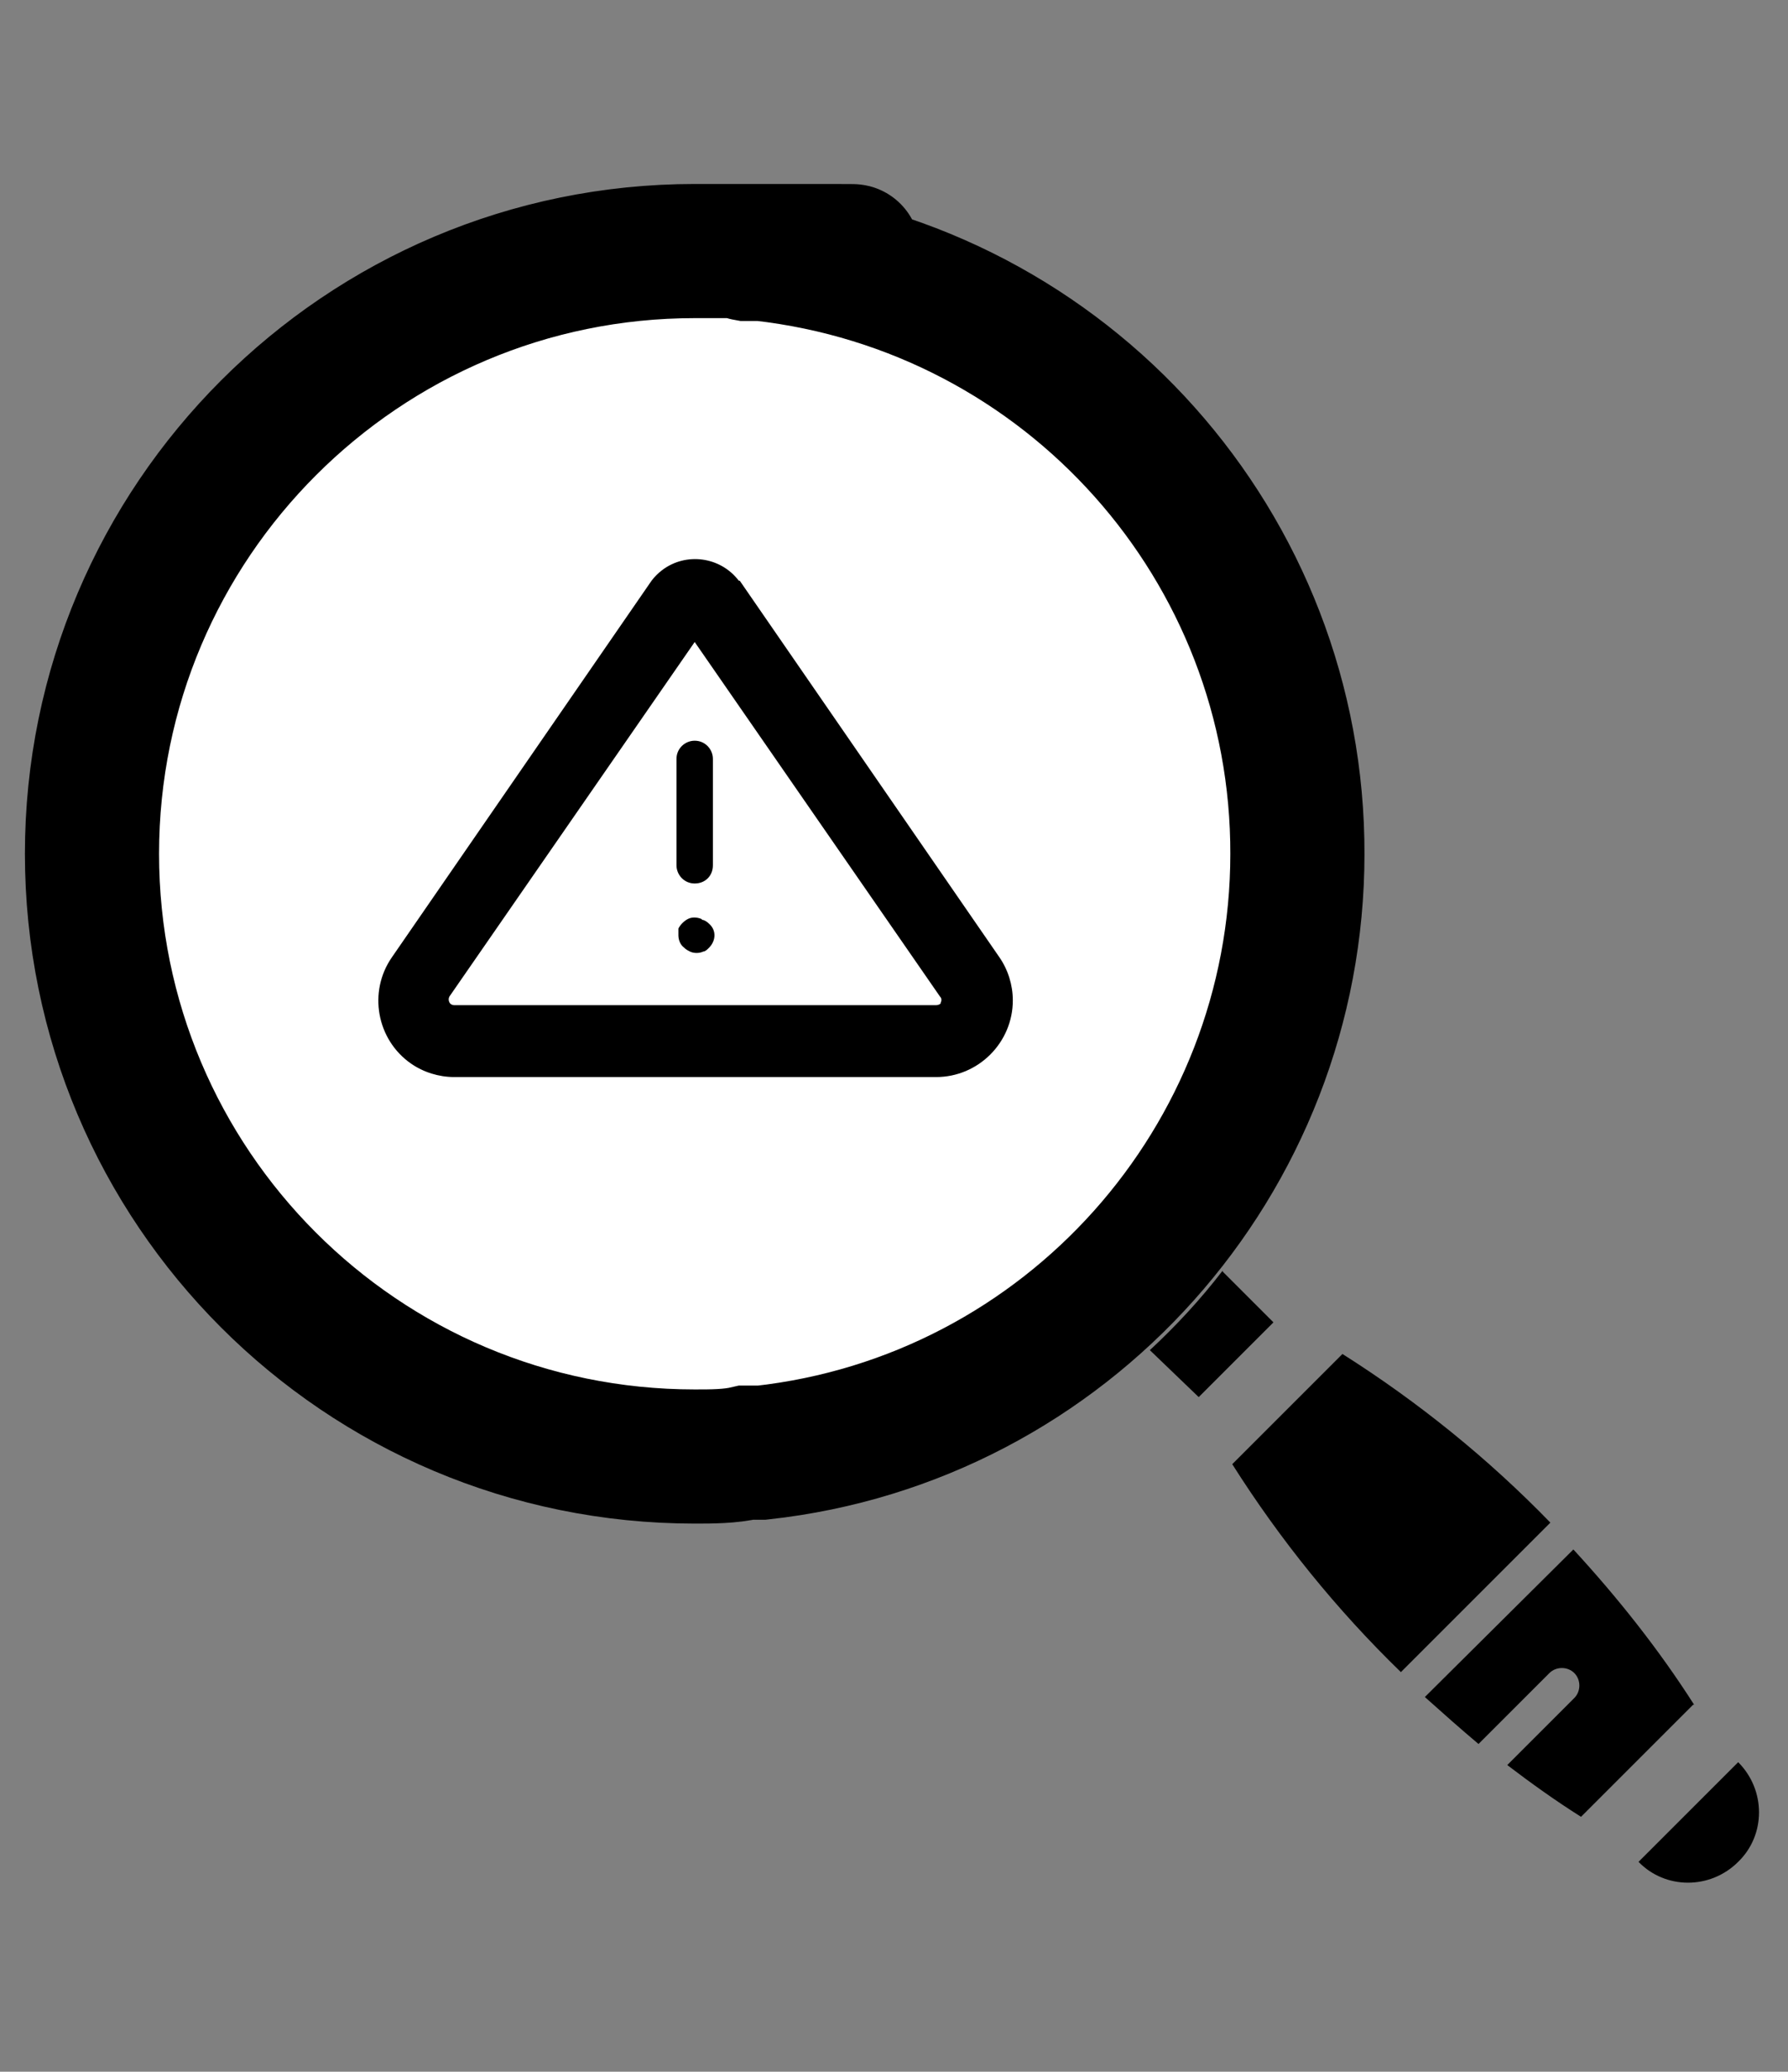 <?xml version="1.0" encoding="UTF-8"?>
<svg id="Ebene_1" xmlns="http://www.w3.org/2000/svg" version="1.1" viewBox="0 0 186.6 216.2">
  <rect x="0" y="0" width="186.6" height="216.2" fill="#808080" stroke="none"/>
  <!-- Generator: Adobe Illustrator 29.2.1, SVG Export Plug-In . SVG Version: 2.1.0 Build 116)  -->
  <defs>
    <style>
      .st0 {
        stroke: #5700ff;
      }

      .st0, .st1 {
        stroke-miterlimit: 10;
      }

      .st1 {
        fill: #fff;
        stroke: #000;
        stroke-width: 14px;
      }
    </style>
  </defs>
  <path class="st0" d="M72.5,36.5c-29.7,0-53.7,24-53.7,53.7s24,53.7,53.7,53.7,53.7-24,53.7-53.7c0-29.6-24-53.7-53.7-53.7ZM72.5,136.5c-25.6,0-46.3-20.7-46.3-46.3s20.7-46.3,46.3-46.3,46.3,20.7,46.3,46.3c0,25.5-20.7,46.2-46.3,46.3Z"/>
  <path d="M176.7,177.9l-5.8,5.8-5.9,5.9c-2.7-1.7-5.2-3.5-7.7-5.4l7-7c.7-.7.7-1.9,0-2.6s-1.9-.7-2.6,0l-7.4,7.4c-1.9-1.6-3.7-3.2-5.6-4.9l15.5-15.4c4.6,5,8.9,10.4,12.6,16.2Z"/>
  <path class="st1" d="M135.4,89.1c0,32-24.1,59-55.9,62.5h-1.6c-1.7.4-3.6.4-5.4.4-34.8,0-62.9-28.2-62.9-62.9s28.2-62.9,62.9-62.9,3.7,0,5.4.3h1.6c31.9,3.6,56,30.6,55.9,62.7Z"/>
  <path d="M127.6,132.7l5.3,5.3-7.8,7.8-5.1-4.9c2.7-2.5,5.3-5.3,7.6-8.3Z"/>
  <path d="M128.5,152.9l11.6-11.6c7.9,5,15.2,10.9,21.7,17.6l-15.6,15.6c-6.7-6.5-12.6-13.8-17.6-21.7Z"/>
  <path d="M181.4,194.3c-2.9,2.9-7.6,2.9-10.4,0l10.4-10.4c2.9,2.9,2.9,7.6,0,10.4Z"/>
  <path d="M77.1,60.6c-1.9-2.5-5.5-3-8-1.1-.4.3-.8.7-1.1,1.1l-27.1,39.3c-2.5,3.6-1.6,8.6,2,11.1,1.3.9,2.9,1.4,4.5,1.4h50.3c4.4,0,8-3.6,8-8,0-1.6-.5-3.2-1.4-4.5l-27.1-39.3ZM98.2,104.6c0,.2-.3.3-.5.3h-50.3c-.2,0-.4-.1-.5-.3-.1-.2-.1-.4,0-.6l25.6-37,25.6,37c.2.2.2.5,0,.7h0Z"/>
  <path d="M72.5,77.3c-1,0-1.9.8-1.9,1.9v11.1c0,1,.8,1.9,1.9,1.9s1.9-.8,1.9-1.9v-11.1c0-1-.8-1.9-1.9-1.9Z"/>
  <path d="M73.2,95.9c-.5-.2-1-.2-1.4,0-.4.2-.8.6-1,1,0,.2,0,.5,0,.7,0,.5.2,1,.6,1.3.2.2.4.3.6.4.4.2,1,.2,1.4,0,.2,0,.4-.2.6-.4.7-.7.8-1.8,0-2.5,0,0,0,0,0,0-.2-.2-.5-.4-.7-.4Z"/>
</svg>